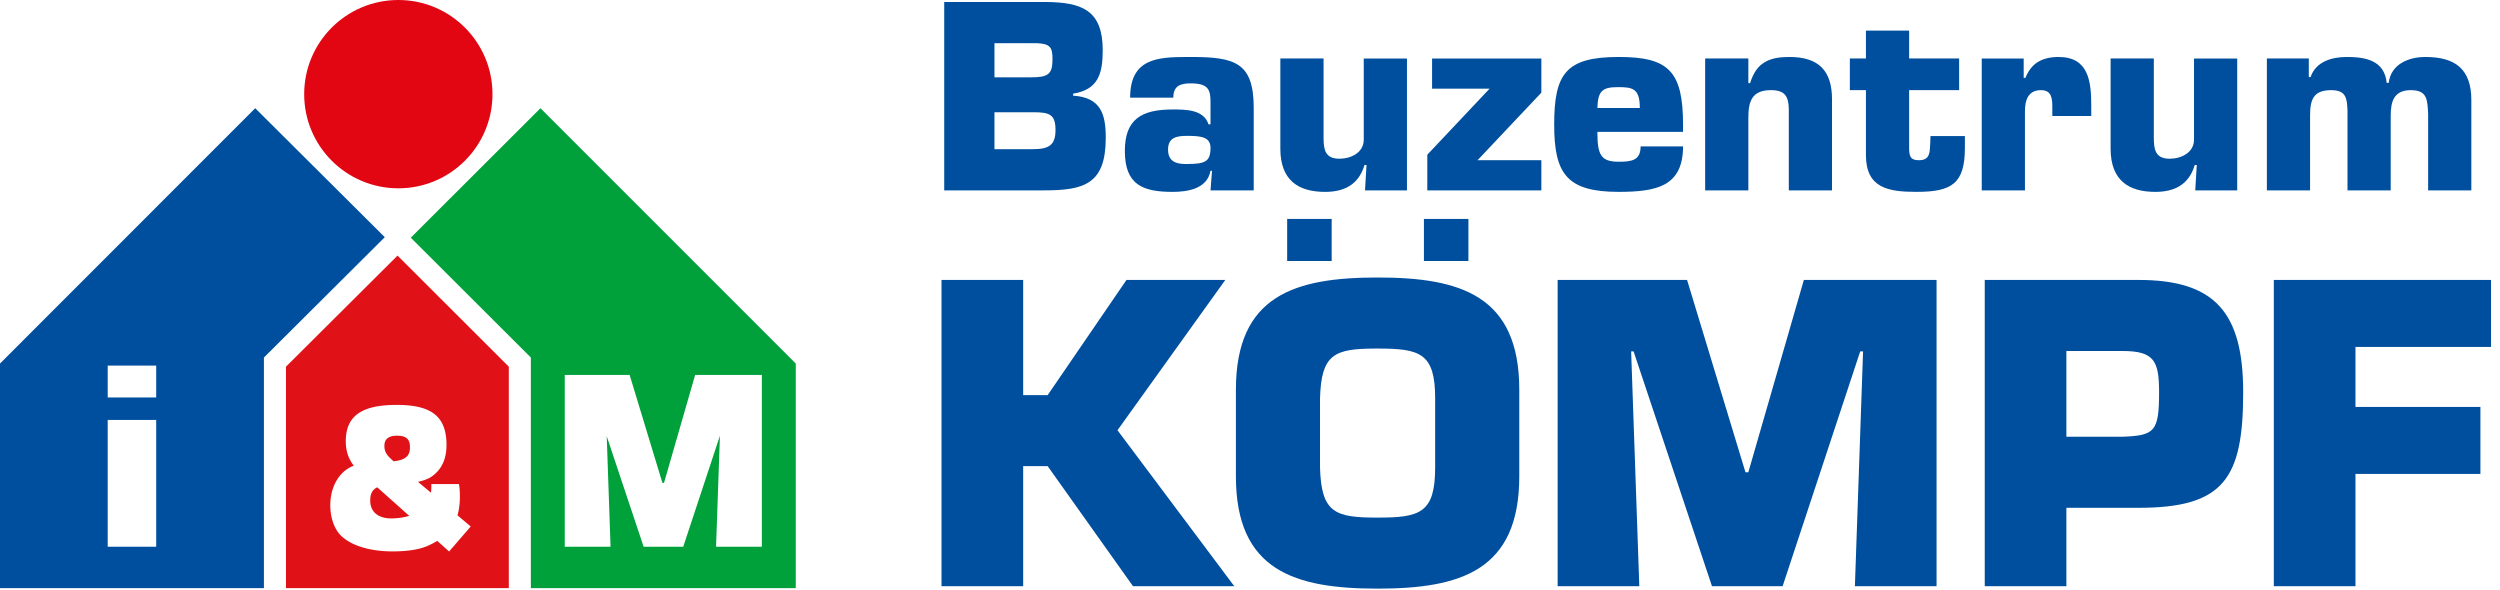<svg height="64" viewBox="0 0 271 64" width="271" xmlns="http://www.w3.org/2000/svg"><g fill="none" fill-rule="evenodd"><path d="m149.33 30.081c8.985 0 15.36 1.947 15.36 12.173v9.383c0 10.224-6.375 12.171-15.36 12.171s-15.358-1.947-15.358-12.171v-9.383c0-10.226 6.373-12.173 15.358-12.173zm120.698.265v7.26h-14.695v6.506h13.544v7.259h-13.544v12.172h-8.852v-33.197zm-87.149 0 6.33 20.848h.31l6.02-20.848h14.384v33.197h-8.852l.885-25.45h-.31l-8.41 25.45h-7.657l-8.498-25.45h-.265l.885 25.45h-8.853v-33.197zm48.952 0c8.233 0 11.33 3.498 11.33 12.172 0 9.34-2.08 12.527-11.33 12.527h-7.835v8.498h-8.85v-33.197zm-120.919 0v12.484h2.656l8.542-12.483h10.712l-11.686 16.29 12.66 16.906h-10.978l-9.25-13.013h-2.656v13.013h-8.852v-33.197zm38.666 7.437h-.496c-4.409.02-5.863.576-5.992 5.4v7.48c.132 4.957 1.637 5.445 6.24 5.445s6.24-.488 6.24-5.445v-7.48c0-4.913-1.637-5.4-6.24-5.4zm80.482.266h-6.064v9.294h6.064c3.497-.132 3.984-.531 3.984-4.825 0-3.407-.531-4.47-3.984-4.47zm-70.884-14.313v4.56h-4.824v-4.56zm-14.823 0v4.56h-4.825v-4.56zm31.118-17.56c5.364 0 6.97 1.499 6.97 7.326v.79h-9.285c0 2.505.381 3.24 2.315 3.24 1.443 0 2.369-.164 2.369-1.661h4.601c0 2.15-.708 3.376-1.933 4.084-1.225.681-2.968.844-5.037.844-5.637 0-6.998-1.96-6.998-7.297 0-5.5 1.252-7.326 6.998-7.326zm58.003.165v8.523c0 1.307.136 2.341 1.715 2.341 1.253 0 2.642-.654 2.642-2.069v-8.795h4.683v14.295h-4.548l.164-2.75h-.218c-.654 2.205-2.287 2.913-4.275 2.913-2.832 0-4.846-1.198-4.846-4.683v-9.776h4.683zm-26.524-3.023v3.022h5.42v3.43h-5.42v6.4c.027.843.19 1.197 1.062 1.197 1.226 0 1.171-.87 1.226-1.851l.026-.763h3.73v1.28c0 3.894-1.442 4.765-5.254 4.765-2.995 0-5.473-.381-5.473-3.975v-7.051h-1.743v-3.432h1.743v-3.022zm-77.855 2.858c4.793 0 6.808.6 6.808 5.529v8.931h-4.684l.164-2.124h-.164c-.354 1.96-2.478 2.288-4.111 2.288-3.268 0-5.174-.79-5.174-4.44 0-3.43 1.797-4.492 5.174-4.492 1.334 0 3.376-.027 3.893 1.607h.218v-2.397c-.008-1.255-.152-2.041-2.124-2.041-1.17 0-1.906.272-1.906 1.551h-4.683c0-4.268 2.996-4.407 6.204-4.411zm14.379.165v8.672c.012 1.236.197 2.192 1.715 2.192 1.252 0 2.642-.654 2.642-2.069v-8.795h4.684v14.295h-4.548l.163-2.75h-.218c-.653 2.205-2.287 2.913-4.275 2.913-2.831 0-4.847-1.198-4.847-4.683v-9.776h4.684zm119.437-.165c3.294 0 4.983 1.363 4.983 4.685v9.775h-4.684v-8.276c-.082-1.498-.054-2.588-1.88-2.588-1.823 0-2.177 1.225-2.177 2.75v8.115h-4.684v-8.659c-.054-1.307-.135-2.206-1.77-2.206-1.932 0-2.287 1.035-2.287 2.75v8.115h-4.684v-14.296h4.547v2.014h.191c.573-1.688 2.315-2.179 3.921-2.179 2.016 0 4.085.355 4.33 2.806h.218c.246-2.043 2.178-2.806 3.976-2.806zm-95.828.165v3.702l-6.916 7.325h6.916v3.268h-12.363v-3.866l6.754-7.161h-6.236v-3.268zm26.905-.165c3.159 0 4.602 1.499 4.602 4.576v9.884h-4.684v-8.795c-.027-1.389-.408-2.07-1.933-2.07-2.097 0-2.451 1.253-2.451 2.996v7.87h-4.683v-14.297h4.683v2.668h.19c.355-1.143.872-1.852 1.58-2.26.708-.436 1.607-.573 2.696-.573zm-80.663-5.961c3.91.03 6.211.85 6.211 5.227 0 2.587-.517 4.275-3.212 4.711v.217c3.022.191 3.54 2.015 3.54 4.575 0 5.01-2.343 5.691-6.672 5.691h-10.838v-20.422zm109.828 5.962c3.267 0 3.539 2.669 3.539 5.282v1.117h-4.22v-.934c0-.932-.052-1.87-1.225-1.87-1.416 0-1.743 1.116-1.743 2.287v8.577h-4.683v-14.295h4.547v2.096h.19c.327-.817.79-1.389 1.39-1.742.598-.354 1.334-.518 2.205-.518zm-94.313 8.55h-.18c-1.144 0-2.043.19-2.043 1.497 0 1.553 1.335 1.553 2.043 1.553 1.96 0 2.56-.245 2.56-1.743 0-1.197-1.036-1.307-2.56-1.307zm-16.819-2.56h-4.22v4.004h4.111c1.77 0 2.505-.41 2.505-2.07 0-1.688-.626-1.934-2.396-1.934zm63.523-2.722h-.155c-1.661 0-2.179.381-2.233 2.26h4.602c0-2.125-.79-2.26-2.37-2.26zm-63.169-4.765h-4.574v3.703h3.92c1.907 0 2.37-.326 2.37-1.96 0-1.225-.191-1.688-1.716-1.743z" fill="#004f9e"/><path d="m43.179 20.413c5.637 0 10.206-4.57 10.206-10.206 0-5.637-4.57-10.207-10.206-10.207-5.637 0-10.206 4.57-10.206 10.207 0 5.636 4.569 10.206 10.206 10.206" fill="#e20613"/><path d="m43.092 27.707 12.063 12.043v24.002h-24.157v-24.003zm-.095 16.184c-3.74 0-5.44 1.162-5.512 3.766-.032 1.125.252 2.05.866 2.818-.82.325-1.425.856-1.89 1.656-1.086 1.868-.79 4.802.612 6.038 1.584 1.396 4.115 1.603 5.483 1.603h.16c1.537-.019 2.75-.214 3.603-.584.395-.171.75-.355 1.08-.557l1.283 1.15 2.343-2.71-1.432-1.212c.263-.942.33-2.1.186-3.206l-.025-.182-2.997.001v.211c0 .262-.013.511-.038.726a259 259 0 0 0 -.744-.618l-.665-.554c.635-.15 1.14-.344 1.448-.555 1.233-.846 1.762-2.166 1.62-4.034-.202-2.634-1.8-3.757-5.38-3.757zm-2.104 8.931 2.652 2.367.812.726c-.708.227-1.444.279-1.966.279-1.414 0-2.259-.722-2.259-1.933 0-.74.236-1.19.761-1.439zm2.127-5.594c.664.003 1.35.13 1.412 1.056.059.946-.223 1.564-1.798 1.722l.01-.028c-.52-.453-1.01-.88-.974-1.698.01-.26.046-1.045 1.35-1.052z" fill="#e01217"/><path d="m58.584 11.732 27.678 27.678v24.34h-28.717v-24.992l-13.015-12.993 14.055-14.033zm9.67 28.914h-7.034v18.619h4.965l-.416-11.98 4 11.98h4.295l3.976-12.033-.419 12.033h4.965v-18.62h-7.232l-3.375 11.695h-.174l-3.55-11.693z" fill="#00a03a"/><path d="m27.663 11.73 14.047 13.98-13.102 13.047v24.995h-28.608v-24.344l27.663-27.677zm-10.73 33.79h-5.258v13.745h5.257v-13.745zm0-5.89h-5.258v3.455h5.257v-3.455z" fill="#004f9e"/></g></svg>